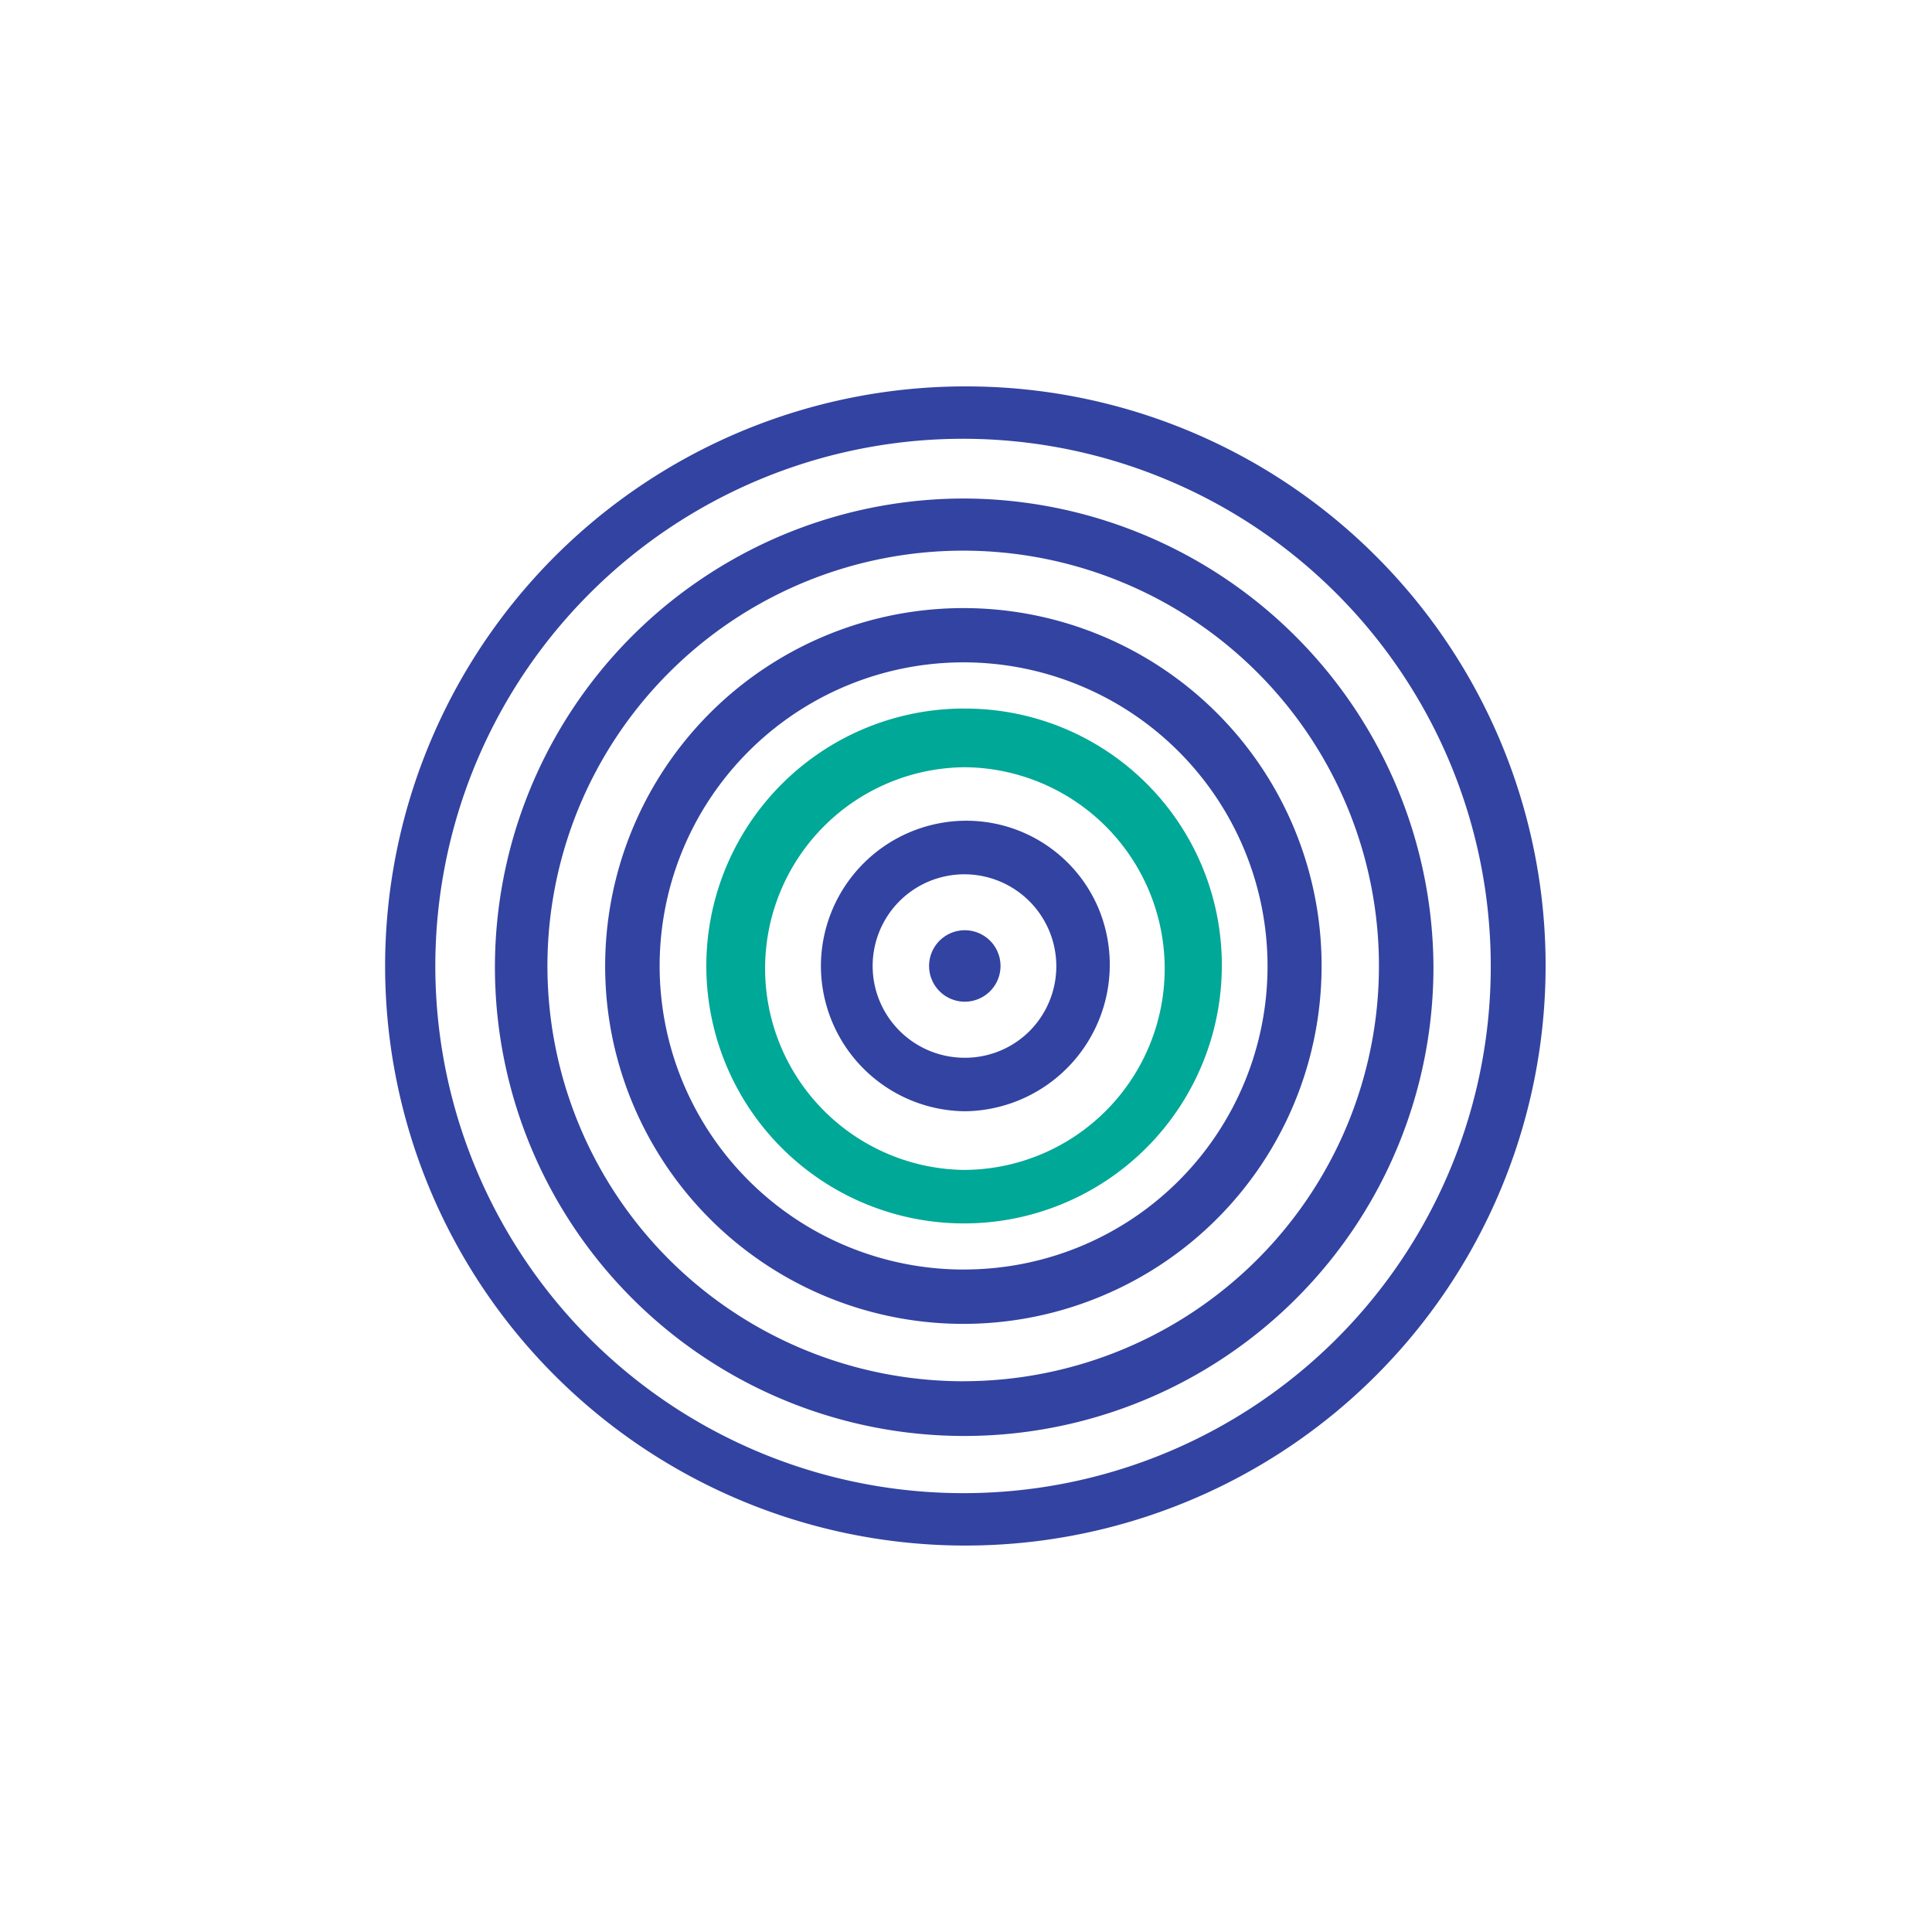 <svg xmlns="http://www.w3.org/2000/svg" width="80" height="80" viewBox="0 0 80 80">
  <g transform="matrix(1.5 0 0 1.5 16 16)">
    <path d="M15.965 0a16.03 16.03 0 0 0-8.894 2.705A16 16 0 0 0 1.18 9.889a15.98 15.98 0 0 0 3.483 17.43 16.03 16.03 0 0 0 17.453 3.46 16 16 0 0 0 7.186-5.892A16 16 0 0 0 32 16a15.97 15.97 0 0 0-4.693-11.324A16 16 0 0 0 15.965 0m0 30.552a14.6 14.6 0 0 1-8.106-2.43 14.56 14.56 0 0 1-5.386-6.521A14.54 14.54 0 0 1 5.601 5.726a14.57 14.57 0 0 1 15.881-3.175 14.56 14.56 0 0 1 6.546 5.36A14.54 14.54 0 0 1 30.486 16a14.52 14.52 0 0 1-4.244 10.279 14.56 14.56 0 0 1-10.277 4.273" fill="#3343A1"/>
    <path d="M15.96 3.095a12.96 12.96 0 0 0-7.202 2.179 12.926 12.926 0 0 0-1.956 19.919 12.96 12.96 0 0 0 14.128 2.786 12.95 12.95 0 0 0 5.808-4.78A12.93 12.93 0 0 0 28.904 16a12.98 12.98 0 0 0-3.816-9.11 13 13 0 0 0-9.128-3.795m0 24.368a11.5 11.5 0 0 1-6.386-1.915A11.452 11.452 0 0 1 7.796 7.906a11.48 11.48 0 0 1 12.512-2.501 11.47 11.47 0 0 1 5.156 4.222 11.454 11.454 0 0 1-1.414 14.465 11.48 11.48 0 0 1-8.09 3.37" fill="#3343A1"/>
    <path d="M15.96 6.12a9.9 9.9 0 0 0-5.503 1.65 9.88 9.88 0 0 0-4.233 10.137 9.9 9.9 0 0 0 2.699 5.066 9.89 9.89 0 0 0 10.781 2.156A9.87 9.87 0 0 0 25.816 16a9.86 9.86 0 0 0-2.882-6.976A9.9 9.9 0 0 0 15.96 6.12m0 18.259a8.395 8.395 0 0 1-7.77-5.154 8.37 8.37 0 0 1 1.8-9.141 8.39 8.39 0 0 1 9.146-1.83 8.386 8.386 0 0 1 4.555 10.949 8.36 8.36 0 0 1-4.526 4.535 8.4 8.4 0 0 1-3.205.64" fill="#3343A1"/>
    <path d="M15.97 8.893a7.12 7.12 0 0 0-6.59 4.371 7.1 7.1 0 0 0 1.528 7.753A7.117 7.117 0 0 0 23.062 16a7.07 7.07 0 0 0-2.067-5.026 7.08 7.08 0 0 0-5.025-2.08m0 12.736a5.57 5.57 0 0 1-3.902-1.646 5.556 5.556 0 0 1 3.902-9.471 5.57 5.57 0 0 1 3.902 1.646 5.556 5.556 0 0 1-3.902 9.47" fill="#00A897"/> <!-- уникальная -->
    <path d="M15.967 11.99A4.017 4.017 0 0 0 11.995 16a4.017 4.017 0 0 0 3.972 4.01 4.046 4.046 0 0 0 3.712-5.55 3.96 3.96 0 0 0-3.712-2.47m0 6.543a2.54 2.54 0 0 1-2.348-1.558 2.53 2.53 0 0 1 1.843-3.458 2.538 2.538 0 0 1 2.297 4.275 2.52 2.52 0 0 1-1.792.741" fill="#3343A1"/>
    <path d="M15.962 16.985a.986.986 0 1 0 .01-1.972.986.986 0 0 0-.01 1.972" fill="#3343A1"/>
  </g>
</svg>